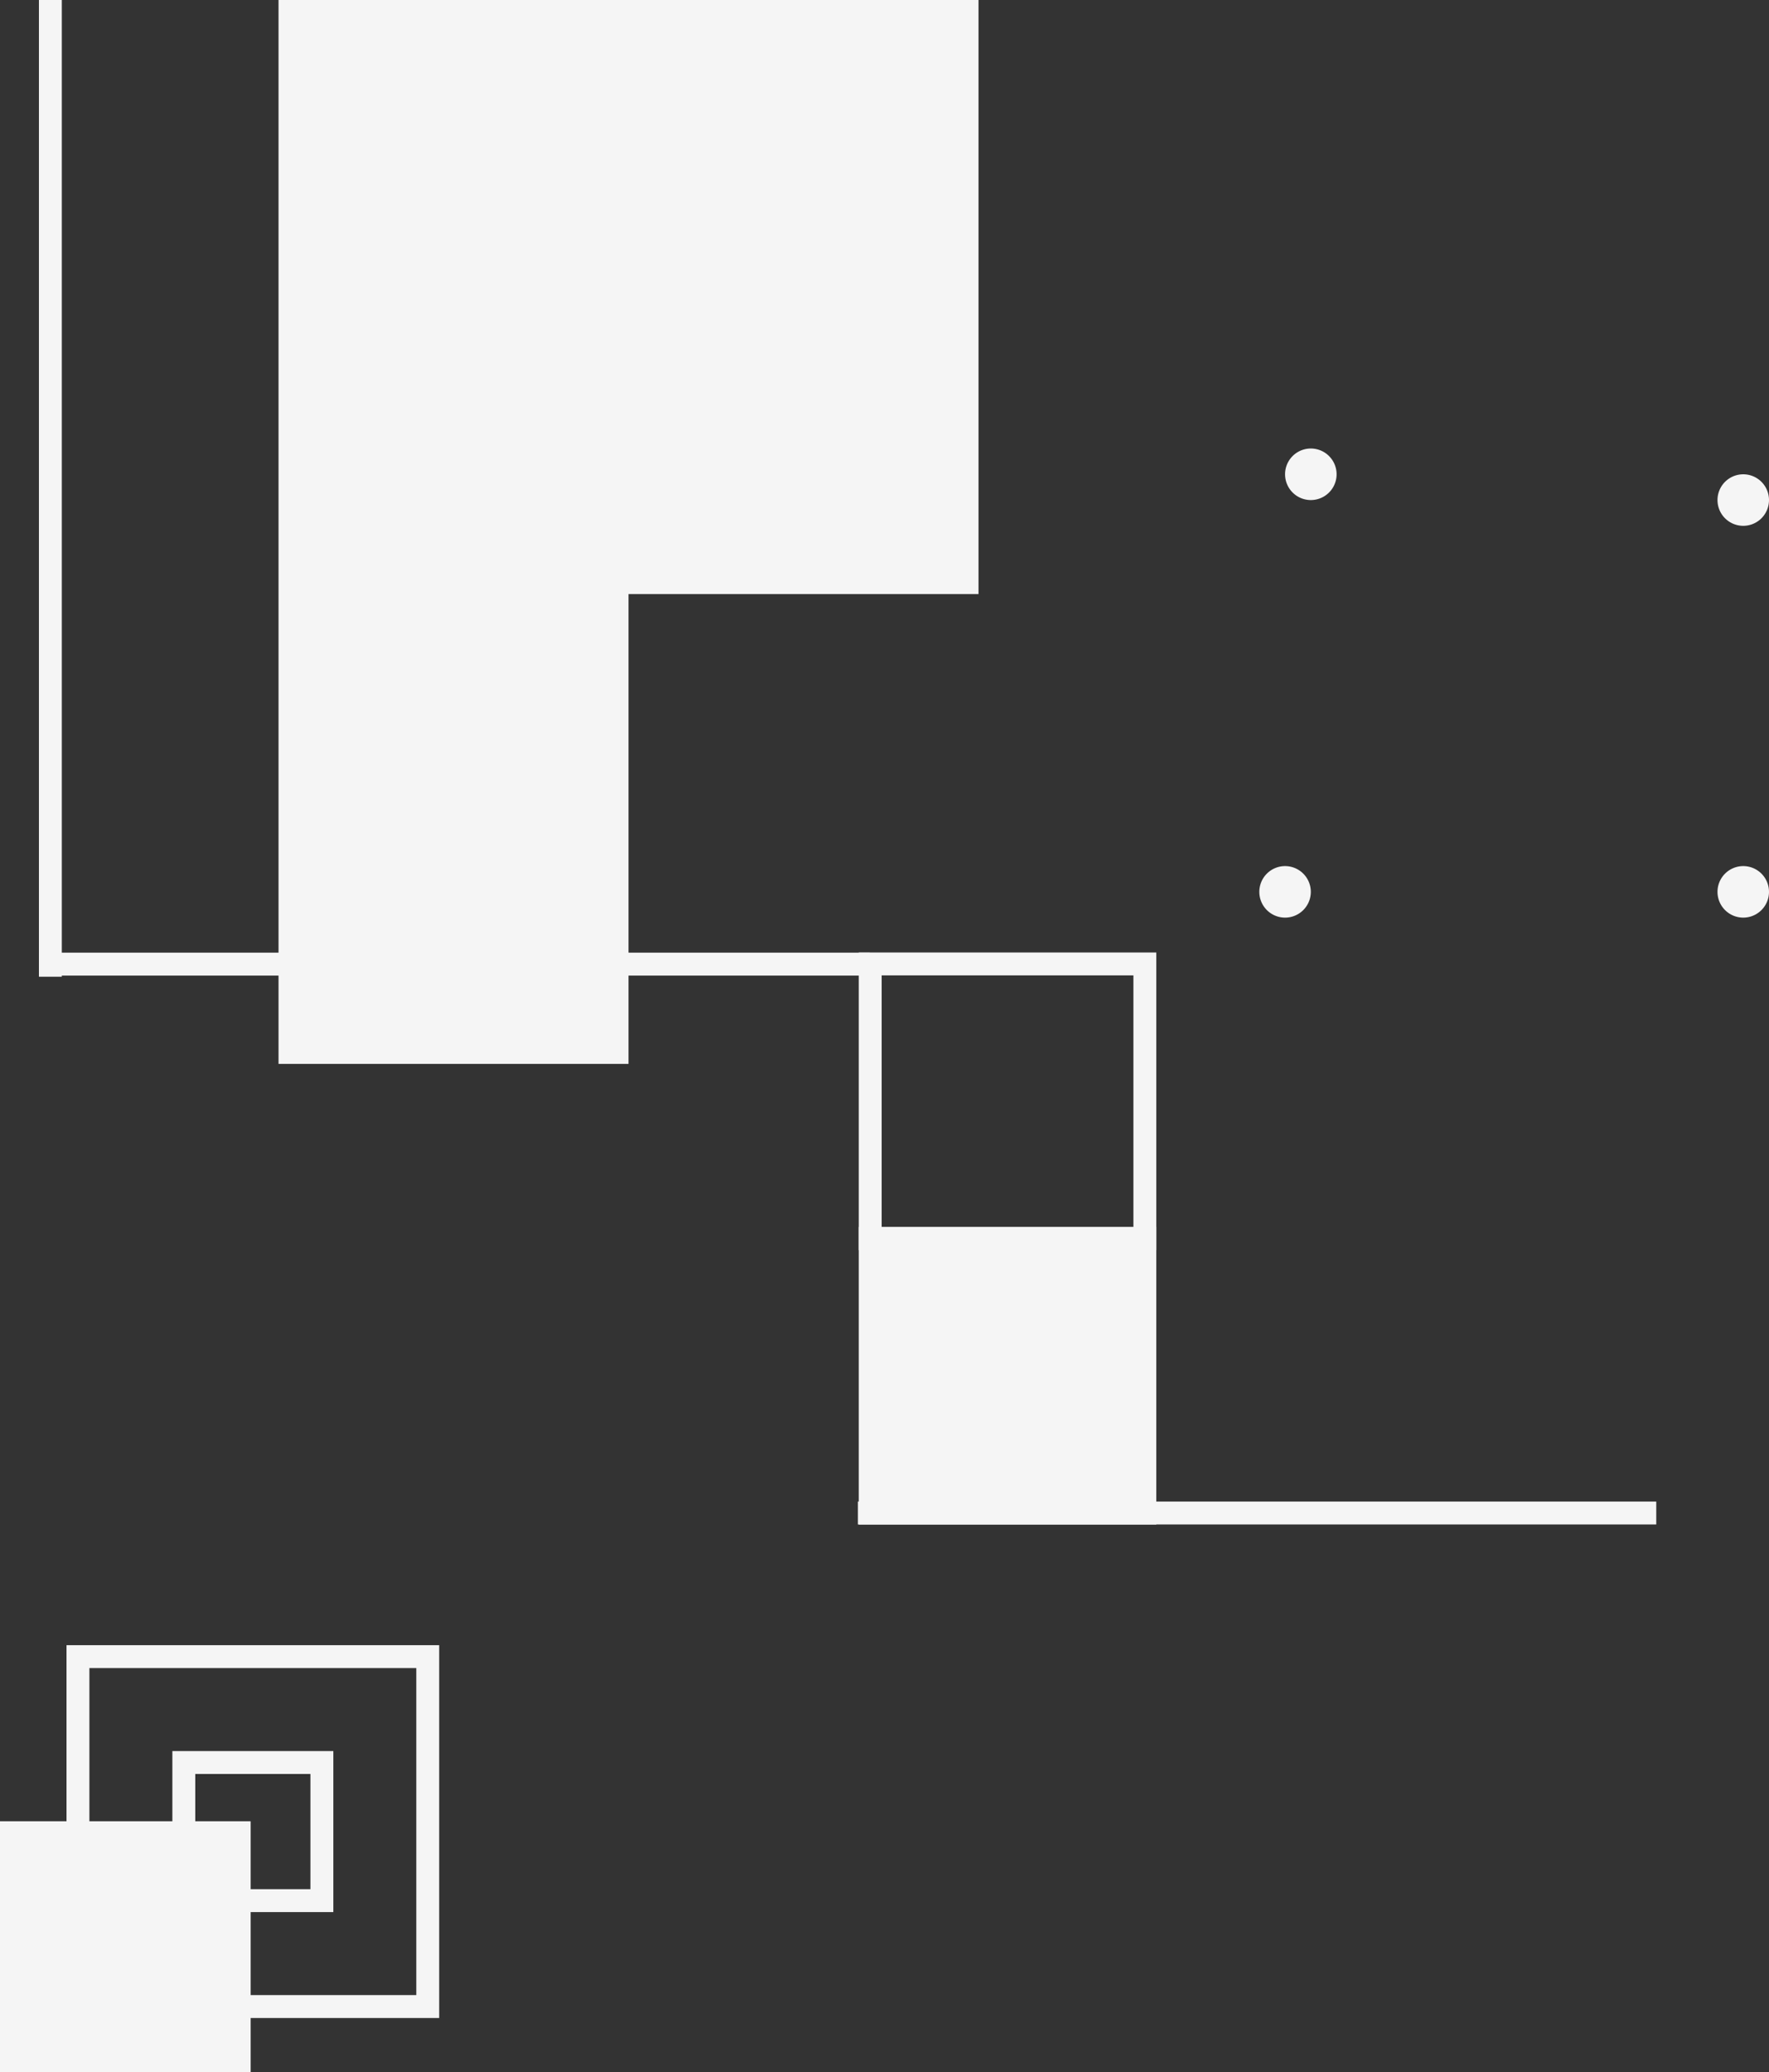 <svg preserveAspectRatio="none" xmlns="http://www.w3.org/2000/svg" width="564.229" height="660.609" viewBox="0 0 564.229 660.609"><rect x="0" y="0" width="564.229" height="660.609" fill="#333333" stroke="none"/><g transform="translate(-2399.809)"><path d="M2501.4,339.193h111.632V189.408h111.63V0H2501.4Z" transform="translate(-12.755)" fill="#f5f5f5" fill-rule="evenodd"/><rect width="76.592" height="7.302" transform="translate(2412.224 303.731)" fill="#f5f5f5"/><rect width="111.632" height="7.302" transform="translate(2488.689 303.731)" fill="#f5f5f5"/><rect width="77.049" height="7.302" transform="translate(2600.179 303.731)" fill="#f5f5f5"/><path d="M2716.52,347.09h91.255V442h-94.906V347.09Zm83.953,7.3h-80.3v80.3h80.3Z" transform="translate(-39.159 -43.416)" fill="#f5f5f5" fill-rule="evenodd"/><rect width="87.605" height="87.605" transform="translate(2677.362 394.809)" fill="#f5f5f5"/><path d="M2720.17,534.685h80.3v-80.3h-80.3Zm83.954,7.3h-91.255v-94.9h94.906v94.907Z" transform="translate(-39.159 -55.923)" fill="#f5f5f5" fill-rule="evenodd"/><rect width="254.644" height="7.302" transform="translate(2673.437 478.729)" fill="#f5f5f5"/><rect width="7.302" height="311.4" transform="translate(2412.224 0.001)" fill="#f5f5f5"/><path d="M3021.57,181.071a8.213,8.213,0,1,1-8.213-8.213,8.213,8.213,0,0,1,8.213,8.213Zm0,124.916a8.213,8.213,0,1,1-8.213-8.214,8.213,8.213,0,0,1,8.213,8.214Zm-146.138,0a8.213,8.213,0,1,1-8.214-8.214A8.213,8.213,0,0,1,2875.432,305.987Zm0-124.916a8.217,8.217,0,1,1,.008,0Z" transform="translate(-57.533 -21.641)" fill="#f5f5f5" fill-rule="evenodd"/><rect width="79.95" height="79.95" transform="translate(2399.808 580.659)" fill="#f5f5f5"/><path d="M2427.67,599.57h115.219V718.438H2424.02V599.57Zm107.917,7.3H2431.32V711.136h104.266Z" transform="translate(-2.998 -75.055)" fill="#f5f5f5" fill-rule="evenodd"/><path d="M2466.21,638.111H2513.9v51.335H2462.56V638.111Zm40.382,7.3h-36.73v36.732h36.73Z" transform="translate(-7.772 -79.829)" fill="#f5f5f5" fill-rule="evenodd"/></g></svg>